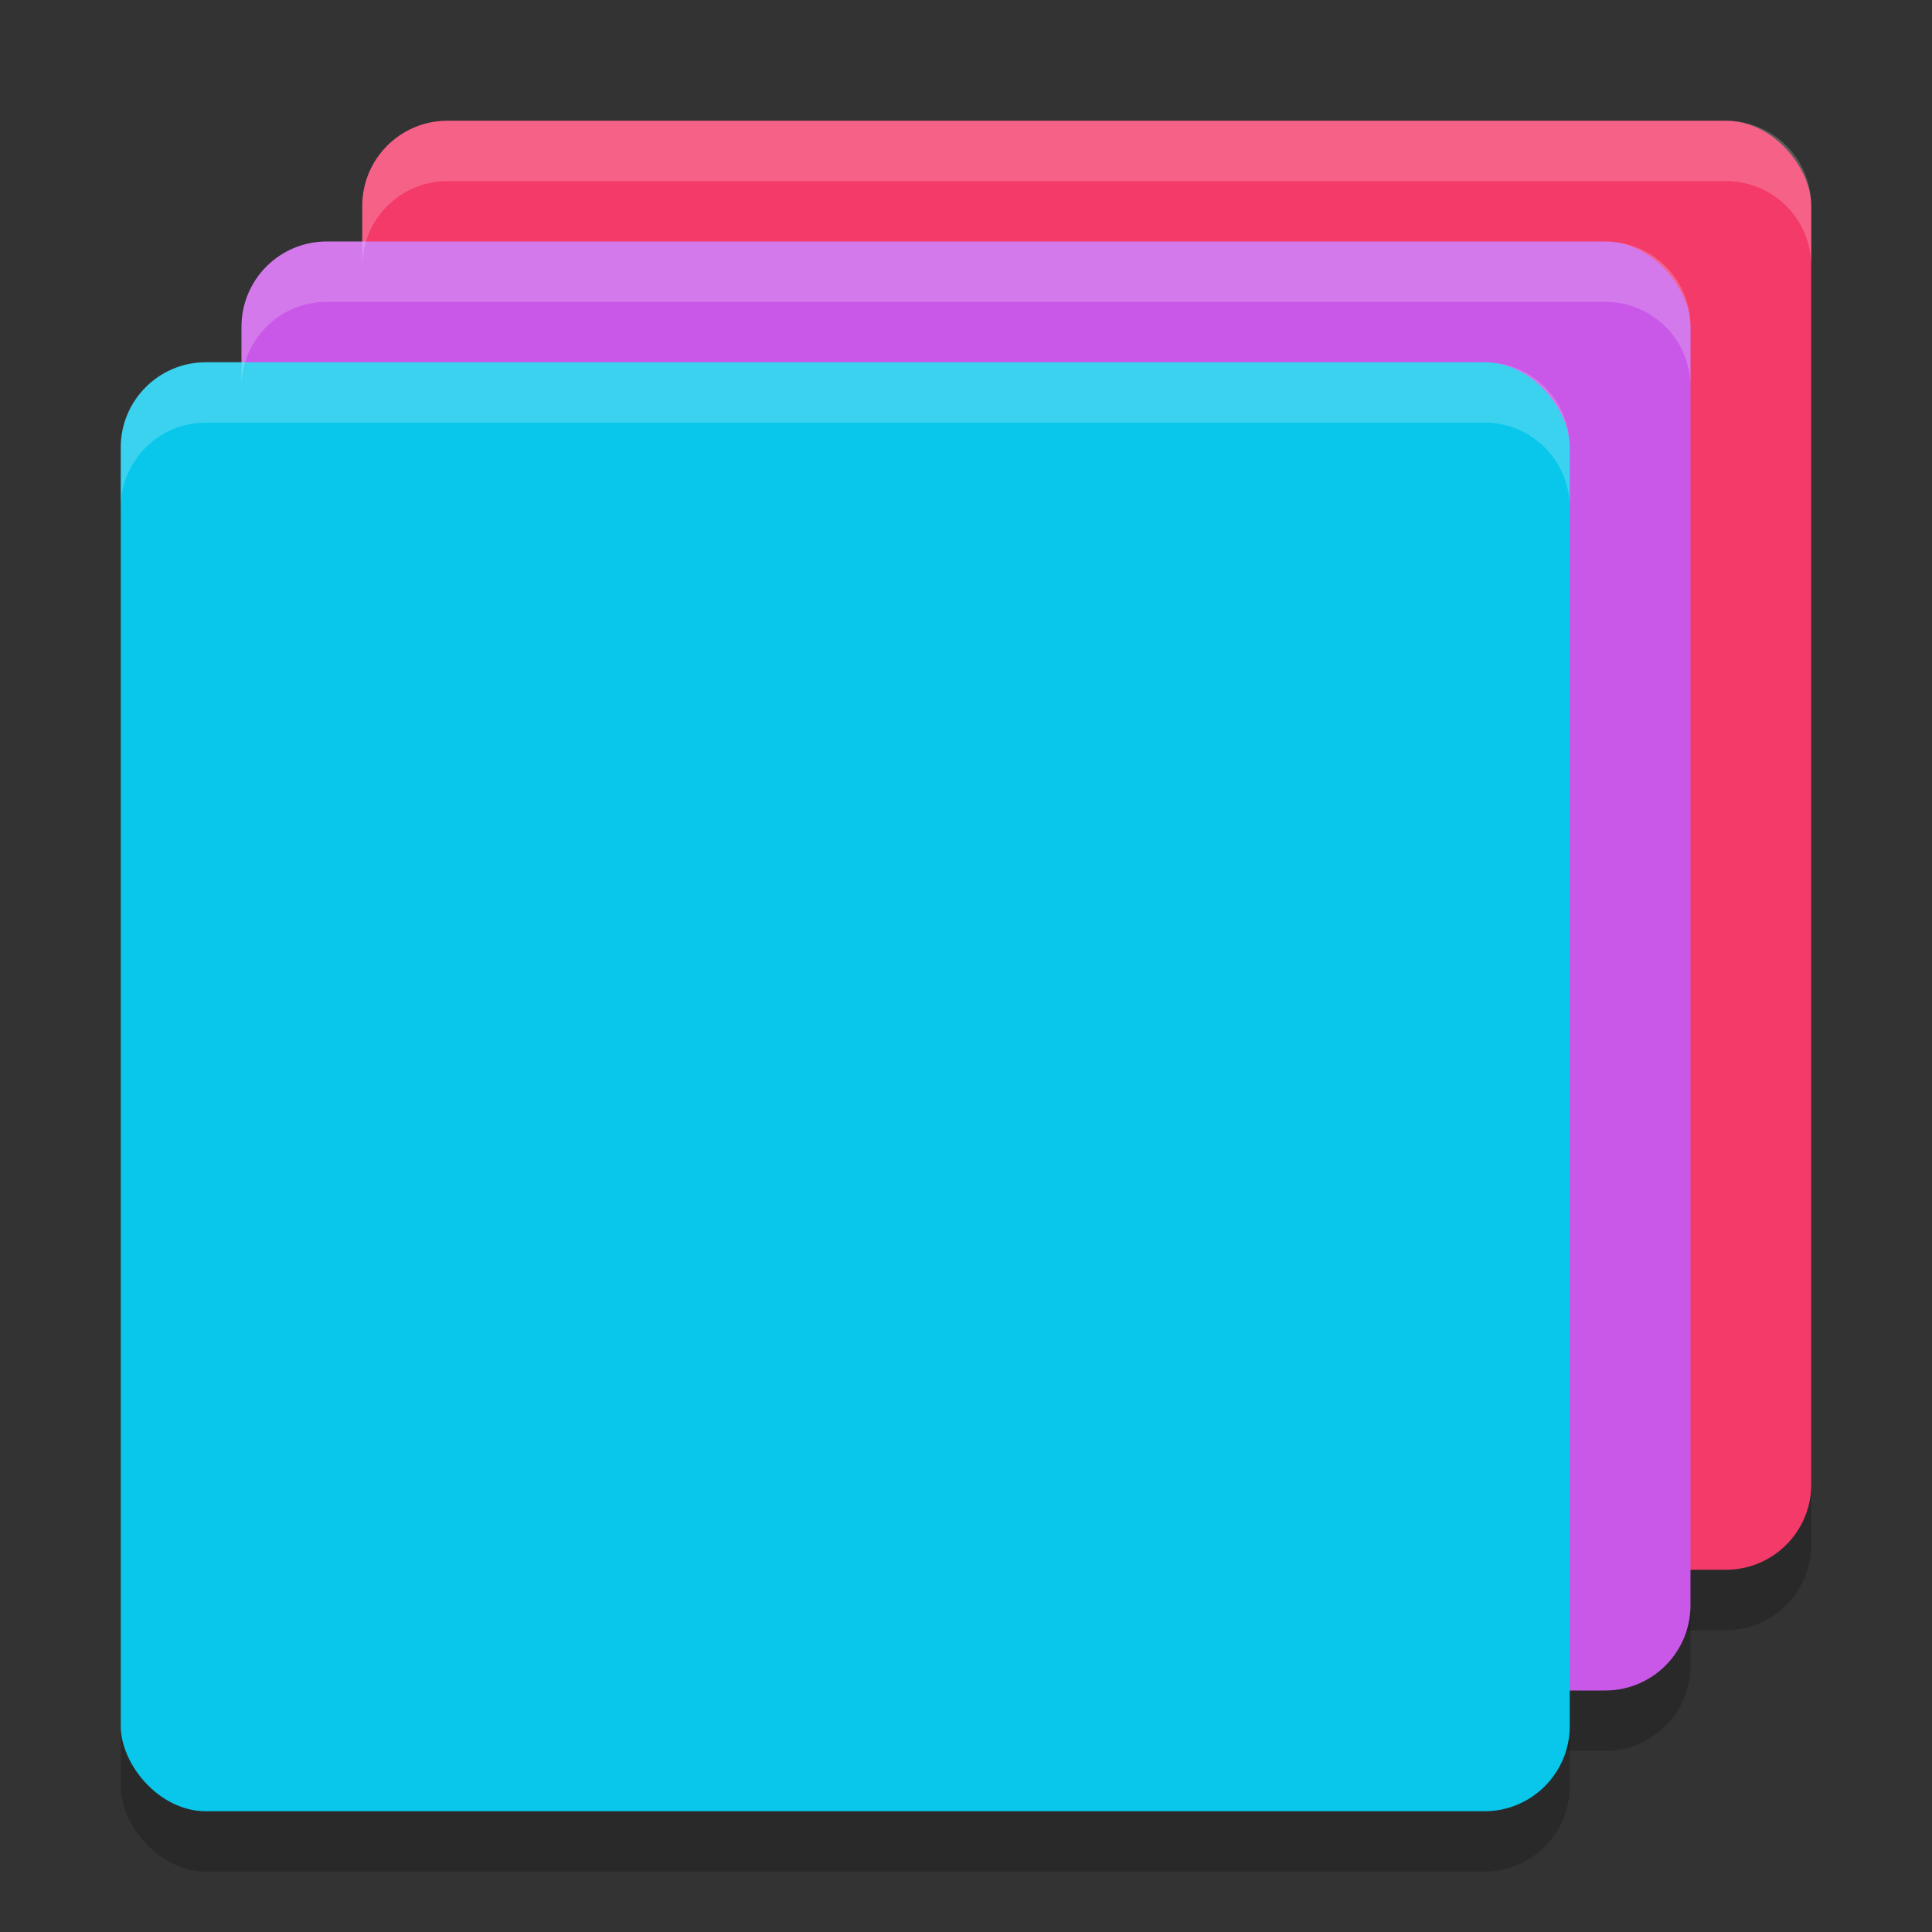 <svg xmlns="http://www.w3.org/2000/svg" width="32" height="32" version="1.1">
 <rect width="100%" height="100%" fill="#333333" stroke="none"/>
 <rect style="opacity:0.2" width="24" height="24" x="6" y="3" rx="1.412" ry="1.412"/>
 <rect style="opacity:0.2" width="24" height="24" x="4" y="5" rx="1.412" ry="1.412"/>
 <rect style="opacity:0.2" width="24" height="24" x="2" y="7" rx="1.412" ry="1.412"/>
 <rect style="fill:#f43a69" width="24" height="24" x="6" y="2" rx="1.412" ry="1.412"/>
 <rect style="fill:#c957e7" width="24" height="24" x="4" y="4" rx="1.412" ry="1.412"/>
 <rect style="fill:#09c7eb" width="24" height="24" x="2" y="6" rx="1.412" ry="1.412"/>
 <path style="fill:#ffffff;opacity:0.2" d="M 7.412 2 C 6.63 2 6 2.63 6 3.412 L 6 4.412 C 6 3.63 6.63 3 7.412 3 L 28.588 3 C 29.37 3 30 3.63 30 4.412 L 30 3.412 C 30 2.63 29.37 2 28.588 2 L 7.412 2 z"/>
 <path style="fill:#ffffff;opacity:0.2" d="M 5.412 4 C 4.63 4 4 4.63 4 5.412 L 4 6.412 C 4 5.63 4.63 5 5.412 5 L 26.588 5 C 27.37 5 28 5.63 28 6.412 L 28 5.412 C 28 4.63 27.37 4 26.588 4 L 5.412 4 z"/>
 <path style="fill:#ffffff;opacity:0.2" d="M 3.412 6 C 2.63 6 2 6.63 2 7.412 L 2 8.412 C 2 7.63 2.63 7 3.412 7 L 24.588 7 C 25.37 7 26 7.63 26 8.412 L 26 7.412 C 26 6.63 25.37 6 24.588 6 L 3.412 6 z"/>
</svg>
